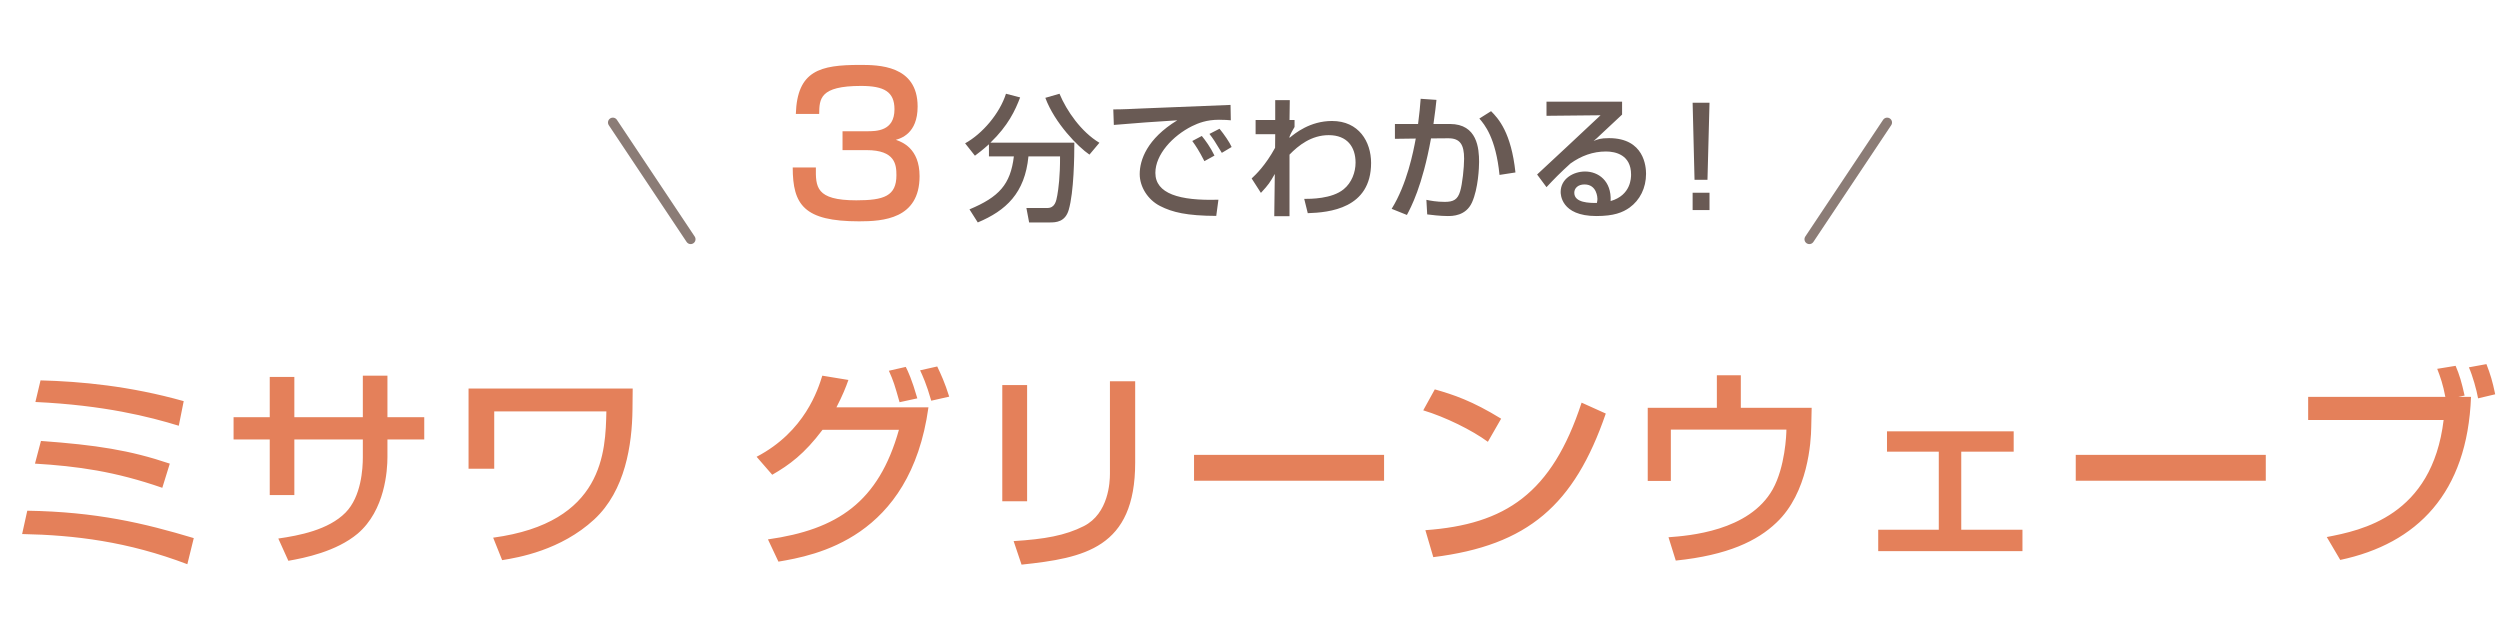 <svg width="257" height="64" viewBox="0 0 257 64" fill="none" xmlns="http://www.w3.org/2000/svg">
<path d="M63 12.593L71 24.593" stroke="#8B7C76" stroke-linecap="round"/>
<path d="M194 12.593L186 24.593" stroke="#8B7C76" stroke-linecap="round"/>
<path d="M81.492 17.213H83.872C83.852 19.193 83.832 20.593 88.032 20.593C90.872 20.593 92.152 20.153 92.152 18.013C92.152 16.933 92.032 15.433 89.092 15.433H86.612V13.493H89.092C90.092 13.493 91.952 13.493 91.952 11.233C91.952 9.433 90.892 8.833 88.512 8.833C84.252 8.833 84.232 10.173 84.212 11.713H81.812C81.952 7.253 84.312 6.673 88.392 6.673C90.252 6.673 94.332 6.673 94.332 10.953C94.332 13.753 92.572 14.233 92.092 14.373C92.712 14.593 94.532 15.233 94.532 18.113C94.532 22.513 90.772 22.753 88.312 22.753C82.652 22.753 81.492 21.053 81.492 17.213Z" fill="#E4805A"/>
<path d="M101.664 16.077V14.831C101.006 15.419 100.6 15.727 100.222 16.007L99.214 14.733C100.992 13.753 102.77 11.667 103.414 9.637L104.87 10.015C104.366 11.345 103.638 12.913 101.818 14.663H110.442C110.442 16.077 110.4 19.717 109.868 21.565C109.504 22.825 108.552 22.867 107.936 22.867H105.794L105.514 21.383H107.656C108.454 21.383 108.58 20.683 108.692 20.067C108.804 19.437 108.986 18.121 108.972 16.077H105.724C105.36 19.857 103.414 21.649 100.516 22.867L99.662 21.523C102.7 20.249 103.876 18.975 104.226 16.077H101.664ZM113.018 14.677L111.996 15.895C110.848 15.125 108.426 12.661 107.46 10.057L108.916 9.637C109.644 11.387 111.142 13.557 113.018 14.677ZM124.848 15.993L123.812 16.567C123.252 15.475 122.93 14.999 122.566 14.495L123.546 13.977C123.924 14.439 124.428 15.125 124.848 15.993ZM126.612 15.111L125.604 15.713C124.834 14.439 124.736 14.299 124.33 13.767L125.366 13.235C125.828 13.795 126.416 14.649 126.612 15.111ZM126.5 10.785L126.528 12.367C126.234 12.339 125.912 12.311 125.31 12.311C124.05 12.311 123.196 12.647 122.538 12.969C120.55 13.963 118.772 15.881 118.772 17.771C118.772 19.899 121.222 20.655 125.254 20.529L125.03 22.195C122.02 22.181 120.522 21.831 119.248 21.173C117.988 20.529 117.162 19.199 117.162 17.897C117.162 16.455 117.904 14.271 121.026 12.367C118.842 12.493 116.672 12.661 114.502 12.843L114.446 11.247C115.412 11.247 116.462 11.191 117.428 11.149C118.632 11.093 125.058 10.841 126.5 10.785ZM134.438 21.915L134.074 20.445C134.69 20.445 136.916 20.459 138.134 19.451C138.96 18.779 139.352 17.701 139.352 16.721C139.352 15.097 138.484 13.893 136.594 13.893C134.802 13.893 133.472 14.957 132.562 15.895V22.223H130.994L131.05 17.883C130.532 18.779 130.448 18.933 129.622 19.829L128.67 18.345C129.09 17.953 130.084 17.015 131.078 15.195L131.092 13.795H129.076V12.339H131.092V10.295H132.59L132.562 12.339H133.08V13.053C132.884 13.375 132.66 13.781 132.562 14.061V14.173C133.136 13.697 134.676 12.437 136.93 12.437C139.688 12.437 140.948 14.565 140.948 16.749C140.948 21.453 136.622 21.845 134.438 21.915ZM146.044 10.155L147.668 10.267C147.612 10.869 147.542 11.429 147.36 12.745H149.054C151.868 12.745 152.05 15.265 152.05 16.651C152.05 17.197 151.966 19.381 151.322 20.809C150.692 22.209 149.292 22.209 148.83 22.209C148.06 22.209 147.164 22.097 146.716 22.041L146.632 20.543C147.024 20.627 147.696 20.753 148.522 20.753C149.418 20.753 149.852 20.515 150.104 19.661C150.328 18.933 150.51 17.225 150.51 16.315C150.51 14.873 150.104 14.201 148.858 14.215L147.108 14.229C146.212 19.171 145.036 21.327 144.63 22.097L143.062 21.467C144.644 18.919 145.288 15.615 145.54 14.243L143.398 14.271V12.745H145.778C145.918 11.695 145.988 10.911 146.044 10.155ZM155.788 17.729L154.15 17.981C153.772 14.159 152.596 12.787 152.078 12.185L153.282 11.429C154.052 12.199 155.354 13.641 155.788 17.729ZM158.98 10.449H166.75V11.779C166.092 12.381 165.056 13.375 164.398 13.977C164.244 14.131 164.104 14.257 163.824 14.495C164.23 14.327 164.524 14.201 165.406 14.201C169.032 14.201 169.214 17.141 169.214 17.869C169.214 19.325 168.584 20.571 167.52 21.341C166.806 21.845 165.91 22.209 164.104 22.209C160.436 22.209 160.436 19.927 160.436 19.731C160.436 18.359 161.766 17.631 162.942 17.631C164.3 17.631 165.672 18.583 165.574 20.669C167.674 20.067 167.674 18.261 167.674 17.939C167.674 15.923 166.078 15.573 165.098 15.573C163.74 15.573 162.55 16.021 161.444 16.805C160.394 17.757 159.722 18.443 158.98 19.241L158.014 17.939C158.35 17.645 163.768 12.577 164.538 11.849L158.98 11.905V10.449ZM164.16 20.865C164.202 20.669 164.216 20.571 164.216 20.445C164.216 20.347 164.174 18.961 162.886 18.961C162.228 18.961 161.836 19.339 161.836 19.815C161.836 20.865 163.418 20.865 164.16 20.865ZM174.002 10.561H175.738L175.528 18.485H174.198L174.002 10.561ZM174.002 19.815H175.738V21.593H174.002V19.815Z" fill="#695A54"/>
<path d="M18.885 41.237L18.379 43.767C15.365 42.843 10.723 41.655 3.639 41.325L4.167 39.103C8.325 39.213 13.341 39.675 18.885 41.237ZM17.455 47.661L16.685 50.147C11.801 48.453 7.951 47.925 3.595 47.661L4.211 45.329C9.909 45.747 13.341 46.275 17.455 47.661ZM19.919 55.317L19.259 58.001C13.121 55.669 7.709 55.009 2.275 54.899L2.803 52.501C9.865 52.611 14.793 53.777 19.919 55.317ZM37.299 42.887V38.619H39.829V42.887H43.613V45.175H39.829V46.979C39.829 48.343 39.587 52.457 36.771 54.855C34.571 56.703 31.293 57.363 29.643 57.649L28.609 55.361C30.743 55.053 33.757 54.481 35.517 52.699C37.145 51.049 37.299 48.167 37.299 47.001V45.175H30.259V50.895H27.729V45.175H24.011V42.887H27.729V38.751H30.259V42.887H37.299ZM48.167 39.939H65.041L65.019 42.117C64.975 45.681 64.293 50.433 61.081 53.403C57.649 56.571 53.271 57.319 51.621 57.583L50.697 55.273C62.093 53.733 62.247 46.407 62.335 42.293H50.807V48.189H48.167V39.939ZM79.385 48.805L77.779 46.957C82.751 44.361 84.093 40.027 84.533 38.619L87.217 39.059C86.953 39.807 86.623 40.643 85.985 41.875H95.445C93.575 55.383 83.741 57.099 80.023 57.737L78.945 55.449C86.095 54.437 90.319 51.621 92.409 44.185H84.555C82.685 46.671 81.145 47.793 79.385 48.805ZM94.301 40.951L92.475 41.347C91.969 39.565 91.859 39.191 91.375 38.113L93.113 37.717C93.355 38.201 93.729 38.971 94.301 40.951ZM97.579 40.775L95.731 41.193C95.247 39.477 94.829 38.597 94.587 38.069L96.347 37.673C96.721 38.465 97.117 39.301 97.579 40.775ZM105.587 39.587V51.533H103.035V39.587H105.587ZM116.697 39.191V47.551C116.697 56.351 111.461 57.363 105.015 58.045L104.201 55.625C107.391 55.427 109.503 55.053 111.417 54.085C113.969 52.787 114.101 49.553 114.101 48.717V39.191H116.697ZM122.747 46.759H142.283V49.421H122.747V46.759ZM154.317 43.041L152.953 45.417C151.303 44.207 148.575 42.865 146.309 42.183L147.497 40.027C149.433 40.577 151.347 41.215 154.317 43.041ZM147.343 57.275L146.529 54.503C154.757 53.909 159.531 50.741 162.589 41.391L165.075 42.513C161.841 51.907 157.089 56.065 147.343 57.275ZM176.493 38.575H178.957V41.919H186.239L186.195 43.921C186.173 45.373 185.887 50.653 182.609 53.733C180.651 55.603 177.615 57.077 172.269 57.627L171.521 55.229C173.589 55.075 179.815 54.613 182.235 50.301C183.511 48.013 183.643 44.669 183.643 44.163H171.763V49.443H169.387V41.919H176.493V38.575ZM193.983 44.339H207.007V46.429H201.617V54.459H207.909V56.659H193.081V54.459H199.307V46.429H193.983V44.339ZM213.387 46.759H232.923V49.421H213.387V46.759ZM250.545 37.915L252.437 37.607C252.833 38.531 253.053 39.279 253.361 40.665L252.723 40.797H254.021C253.647 50.697 248.477 55.889 240.579 57.561L239.193 55.207C242.735 54.525 250.017 53.073 251.205 43.173H237.279V40.797H251.381C251.139 39.521 250.875 38.773 250.545 37.915ZM256.507 40.533L254.747 40.951C254.593 40.071 254.175 38.597 253.801 37.761L255.605 37.431C256.023 38.509 256.221 39.169 256.507 40.533Z" fill="#E4805A"/>
</svg>
